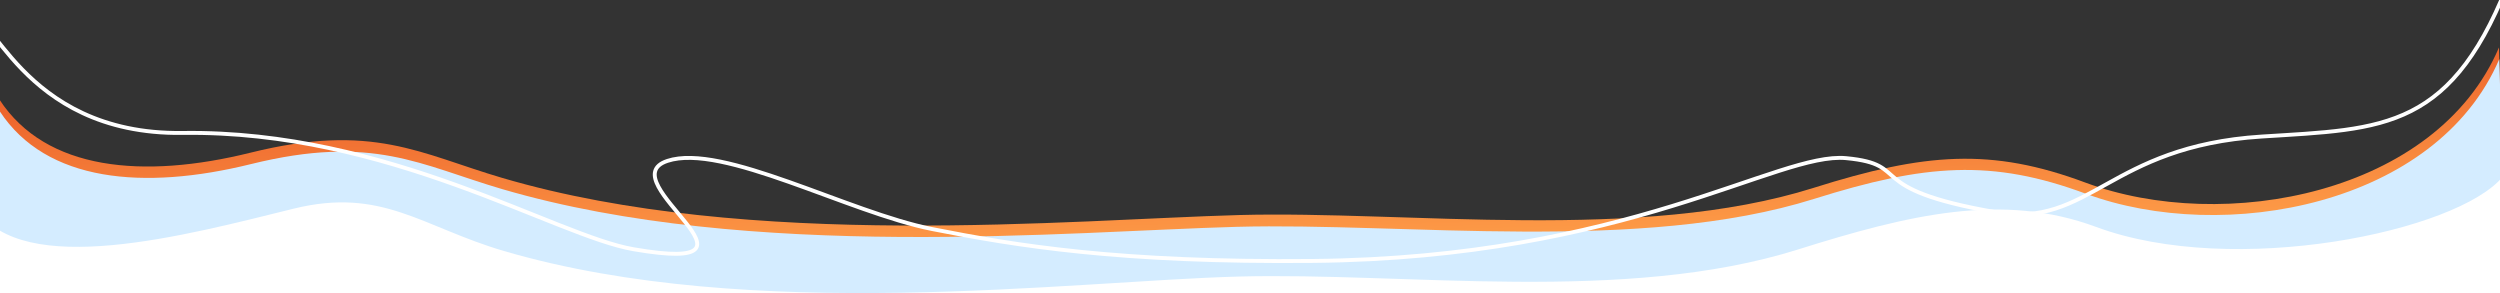 <svg width="1920" height="225" viewBox="0 0 1920 225" fill="none" xmlns="http://www.w3.org/2000/svg">
<rect x="0" y="0" width="1920" height="225" fill="#333333" stroke="none"/>
<g clip-path="url(#clip0_10_2)">
<g clip-path="url(#clip1_10_2)">
<path d="M-0.396 76.502C35.201 131.098 110.177 137.654 192.433 117.248C286.324 93.949 322.724 118.101 385.58 136.595C575.974 192.64 822.933 168.652 951.866 165.145C1080.8 161.638 1259.85 186.25 1392.96 144.239C1478.39 117.271 1529.45 113.324 1601.59 140.23C1707.58 179.765 1871.14 149.42 1919.22 36.434L1923.03 176.404L966.843 219.258L3.741 228.605L-0.396 76.502Z" fill="url(#paint0_linear_10_2)"/>
<path d="M-0.152 85.499C35.439 139.842 110.414 146.359 192.672 126.035C286.566 102.831 322.963 126.868 385.816 145.271C576.203 201.037 820.679 177.716 949.611 174.21C1078.54 170.703 1260.08 194.591 1393.19 152.755C1478.62 125.9 1529.69 121.964 1601.82 148.739C1707.81 188.081 1871.37 157.853 1919.47 45.375L1924.11 215.987L970.82 255.163L-18.133 269.407L-0.152 85.499Z" fill="#D4ECFF"/>
<path d="M1929.65 -21.739C1884.45 100.853 1831.26 98.882 1736.97 104.864C1619.1 112.341 1605.19 175.57 1532.42 162.912C1428.36 144.812 1470.02 126.448 1417.85 121.46C1365.68 116.471 1250.46 198.094 1008.37 200.407C859.797 201.826 780.096 188.621 715.867 175.907C651.638 163.193 554.72 109.612 512.573 123.573C466.75 138.751 604.161 211.652 486.537 191.412C426.342 181.054 298.433 99.939 140.393 102.102C13.961 103.832 -7.853 -1.648 -21.98 18.527" stroke="white" stroke-width="3"/>
<path d="M-18.133 160.268C17.457 214.587 143.207 180.584 225.465 160.268C293.533 143.456 324.255 174.395 387.109 192.789C577.494 248.529 821.935 215.914 950.867 212.407C1079.8 208.9 1247.63 233.463 1380.74 191.643C1466.18 164.799 1537.72 147.543 1609.86 174.305C1715.85 213.629 1887.06 177.873 1921.93 135.882L1924.55 232.191L972.506 317.14L5.258 284.392L-18.133 160.268Z" fill="white"/>
</g>
</g>
<defs>
<linearGradient id="paint0_linear_10_2" x1="959.249" y1="50.402" x2="963.386" y2="202.505" gradientUnits="userSpaceOnUse">
<stop stop-color="#EC612B"/>
<stop offset="1" stop-color="#FFA14A"/>
</linearGradient>
<clipPath id="clip0_10_2">
<rect width="1920" height="225" fill="white"/>
</clipPath>
<clipPath id="clip1_10_2">
<rect width="1952" height="311" fill="white" transform="translate(-20 -19) rotate(-1.558)"/>
</clipPath>
</defs>
</svg>

